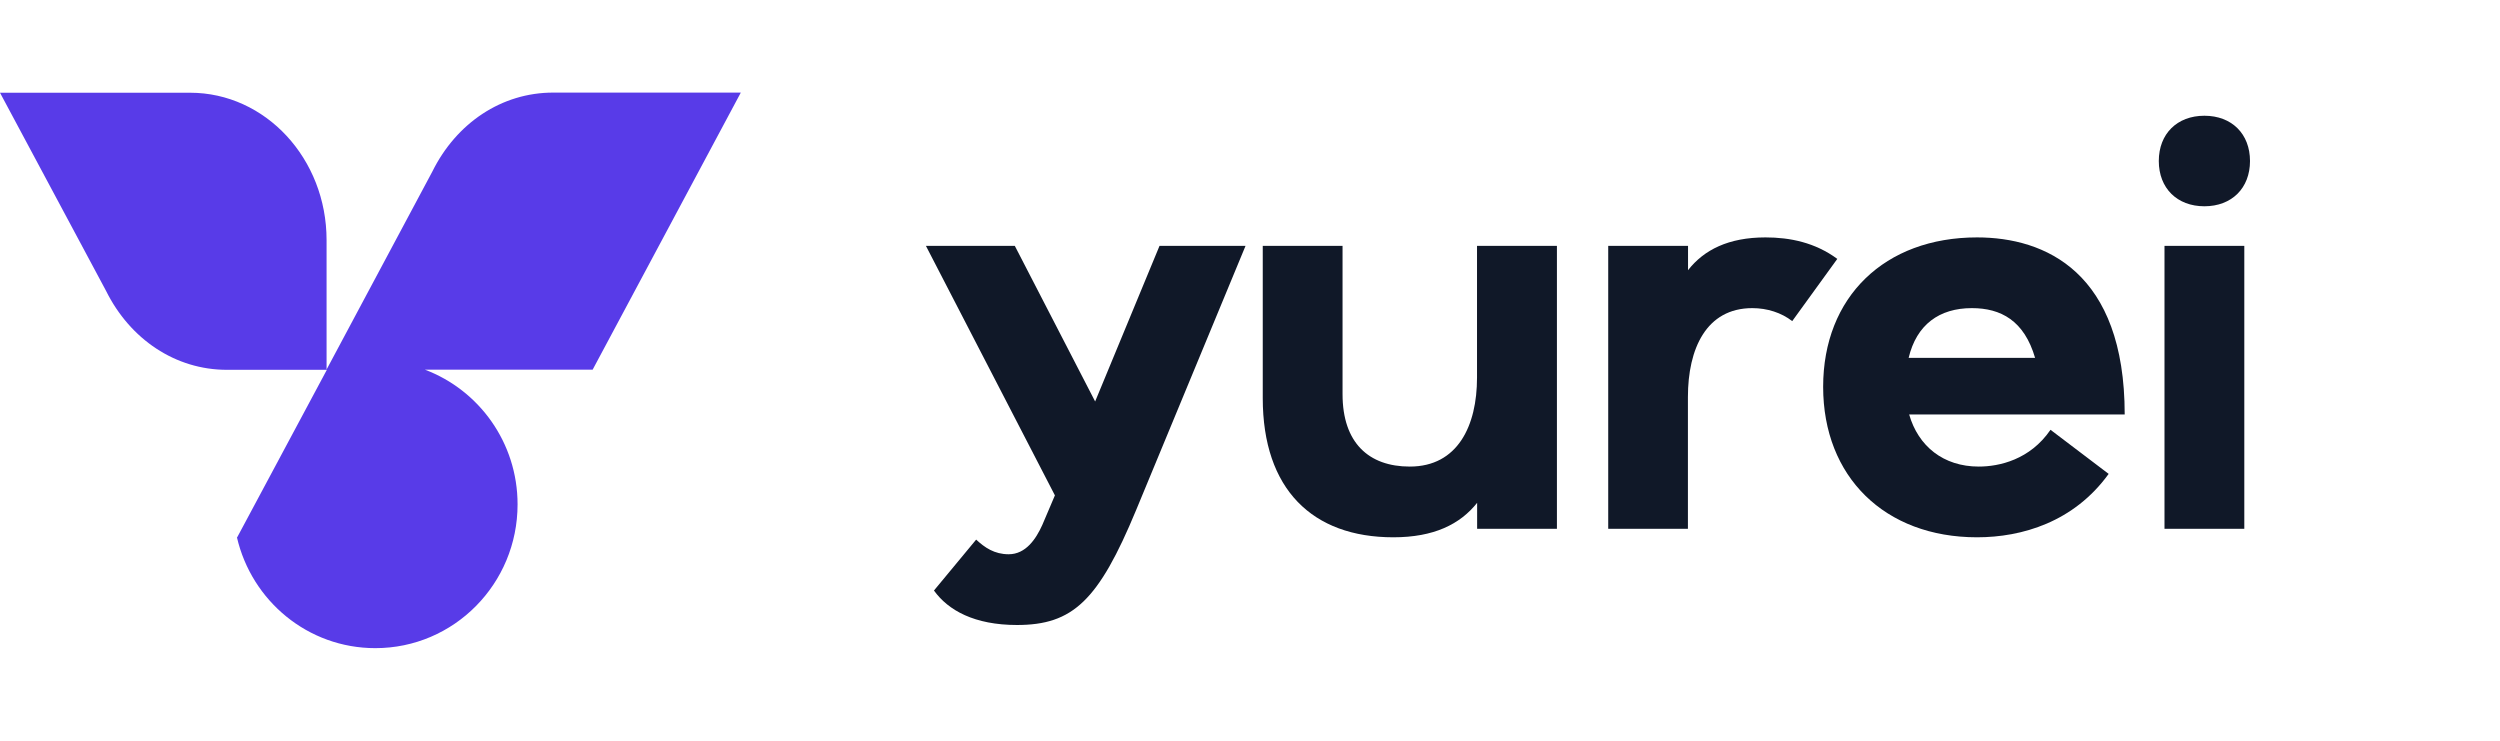 <svg width="108" height="32" viewBox="0 0 108 32" fill="none" xmlns="http://www.w3.org/2000/svg">
<g clip-path="url(#clip0_2282_11778)">
<path d="M43.94 27C42.093 27 40.962 26.366 40.347 25.511L42.17 23.311C42.54 23.655 42.959 23.944 43.575 23.944C44.314 23.944 44.756 23.284 45.03 22.672L45.572 21.4L40 10.622H43.84L47.31 17.344L50.091 10.622H53.807L49.079 22.039C47.456 25.95 46.347 27 43.931 27H43.94Z" fill="#101828"/>
<path d="M67.259 10.622V22.844H63.812V21.722C63.073 22.65 61.943 23.211 60.191 23.211C56.694 23.211 54.551 21.133 54.551 17.2V10.622H57.998V17.028C57.998 19.128 59.129 20.156 60.903 20.156C62.973 20.156 63.807 18.395 63.807 16.317V10.622H67.255H67.259Z" fill="#101828"/>
<path d="M69.475 22.844V10.622H72.923V11.672C73.611 10.794 74.669 10.256 76.27 10.256C77.328 10.256 78.413 10.477 79.371 11.184L77.424 13.872C76.954 13.506 76.338 13.311 75.7 13.311C73.707 13.311 72.918 15.072 72.918 17.15V22.844H69.471H69.475Z" fill="#101828"/>
<path d="M82.476 17.906C82.868 19.273 83.953 20.156 85.481 20.156C86.366 20.156 87.697 19.861 88.582 18.567L91.094 20.472C89.594 22.55 87.35 23.211 85.408 23.211C81.418 23.211 78.76 20.595 78.76 16.711C78.76 12.827 81.418 10.256 85.408 10.256C88.34 10.256 91.787 11.745 91.787 17.906H82.481H82.476ZM87.916 15.461C87.446 13.85 86.439 13.311 85.184 13.311C83.78 13.311 82.795 14.022 82.453 15.461H87.921H87.916Z" fill="#101828"/>
<path d="M95.23 5C96.411 5 97.2 5.783 97.2 6.956C97.2 8.128 96.411 8.911 95.23 8.911C94.049 8.911 93.26 8.128 93.26 6.956C93.26 5.783 94.049 5 95.23 5ZM93.506 10.622H96.954V22.844H93.506V10.622Z" fill="#101828"/>
</g>
<path fill-rule="evenodd" clip-rule="evenodd" d="M32 4H23.895C21.677 4 19.717 5.309 18.675 7.415L14.108 15.964V10.372C14.108 6.856 11.471 4.006 8.21 4.006H0L4.579 12.561C5.621 14.661 7.581 15.976 9.8 15.976H14.12L10.247 23.211H10.235C10.871 25.959 13.302 28 16.215 28C19.611 28 22.359 25.222 22.359 21.789C22.359 19.123 20.694 16.851 18.357 15.97H25.602L32 4.006V4Z" fill="#583BE8"/>
<defs>
<clipPath id="clip0_2282_11778">
<rect width="57.2" height="22" fill="white" transform="translate(40 5)"/>
</clipPath>
</defs>
</svg>
